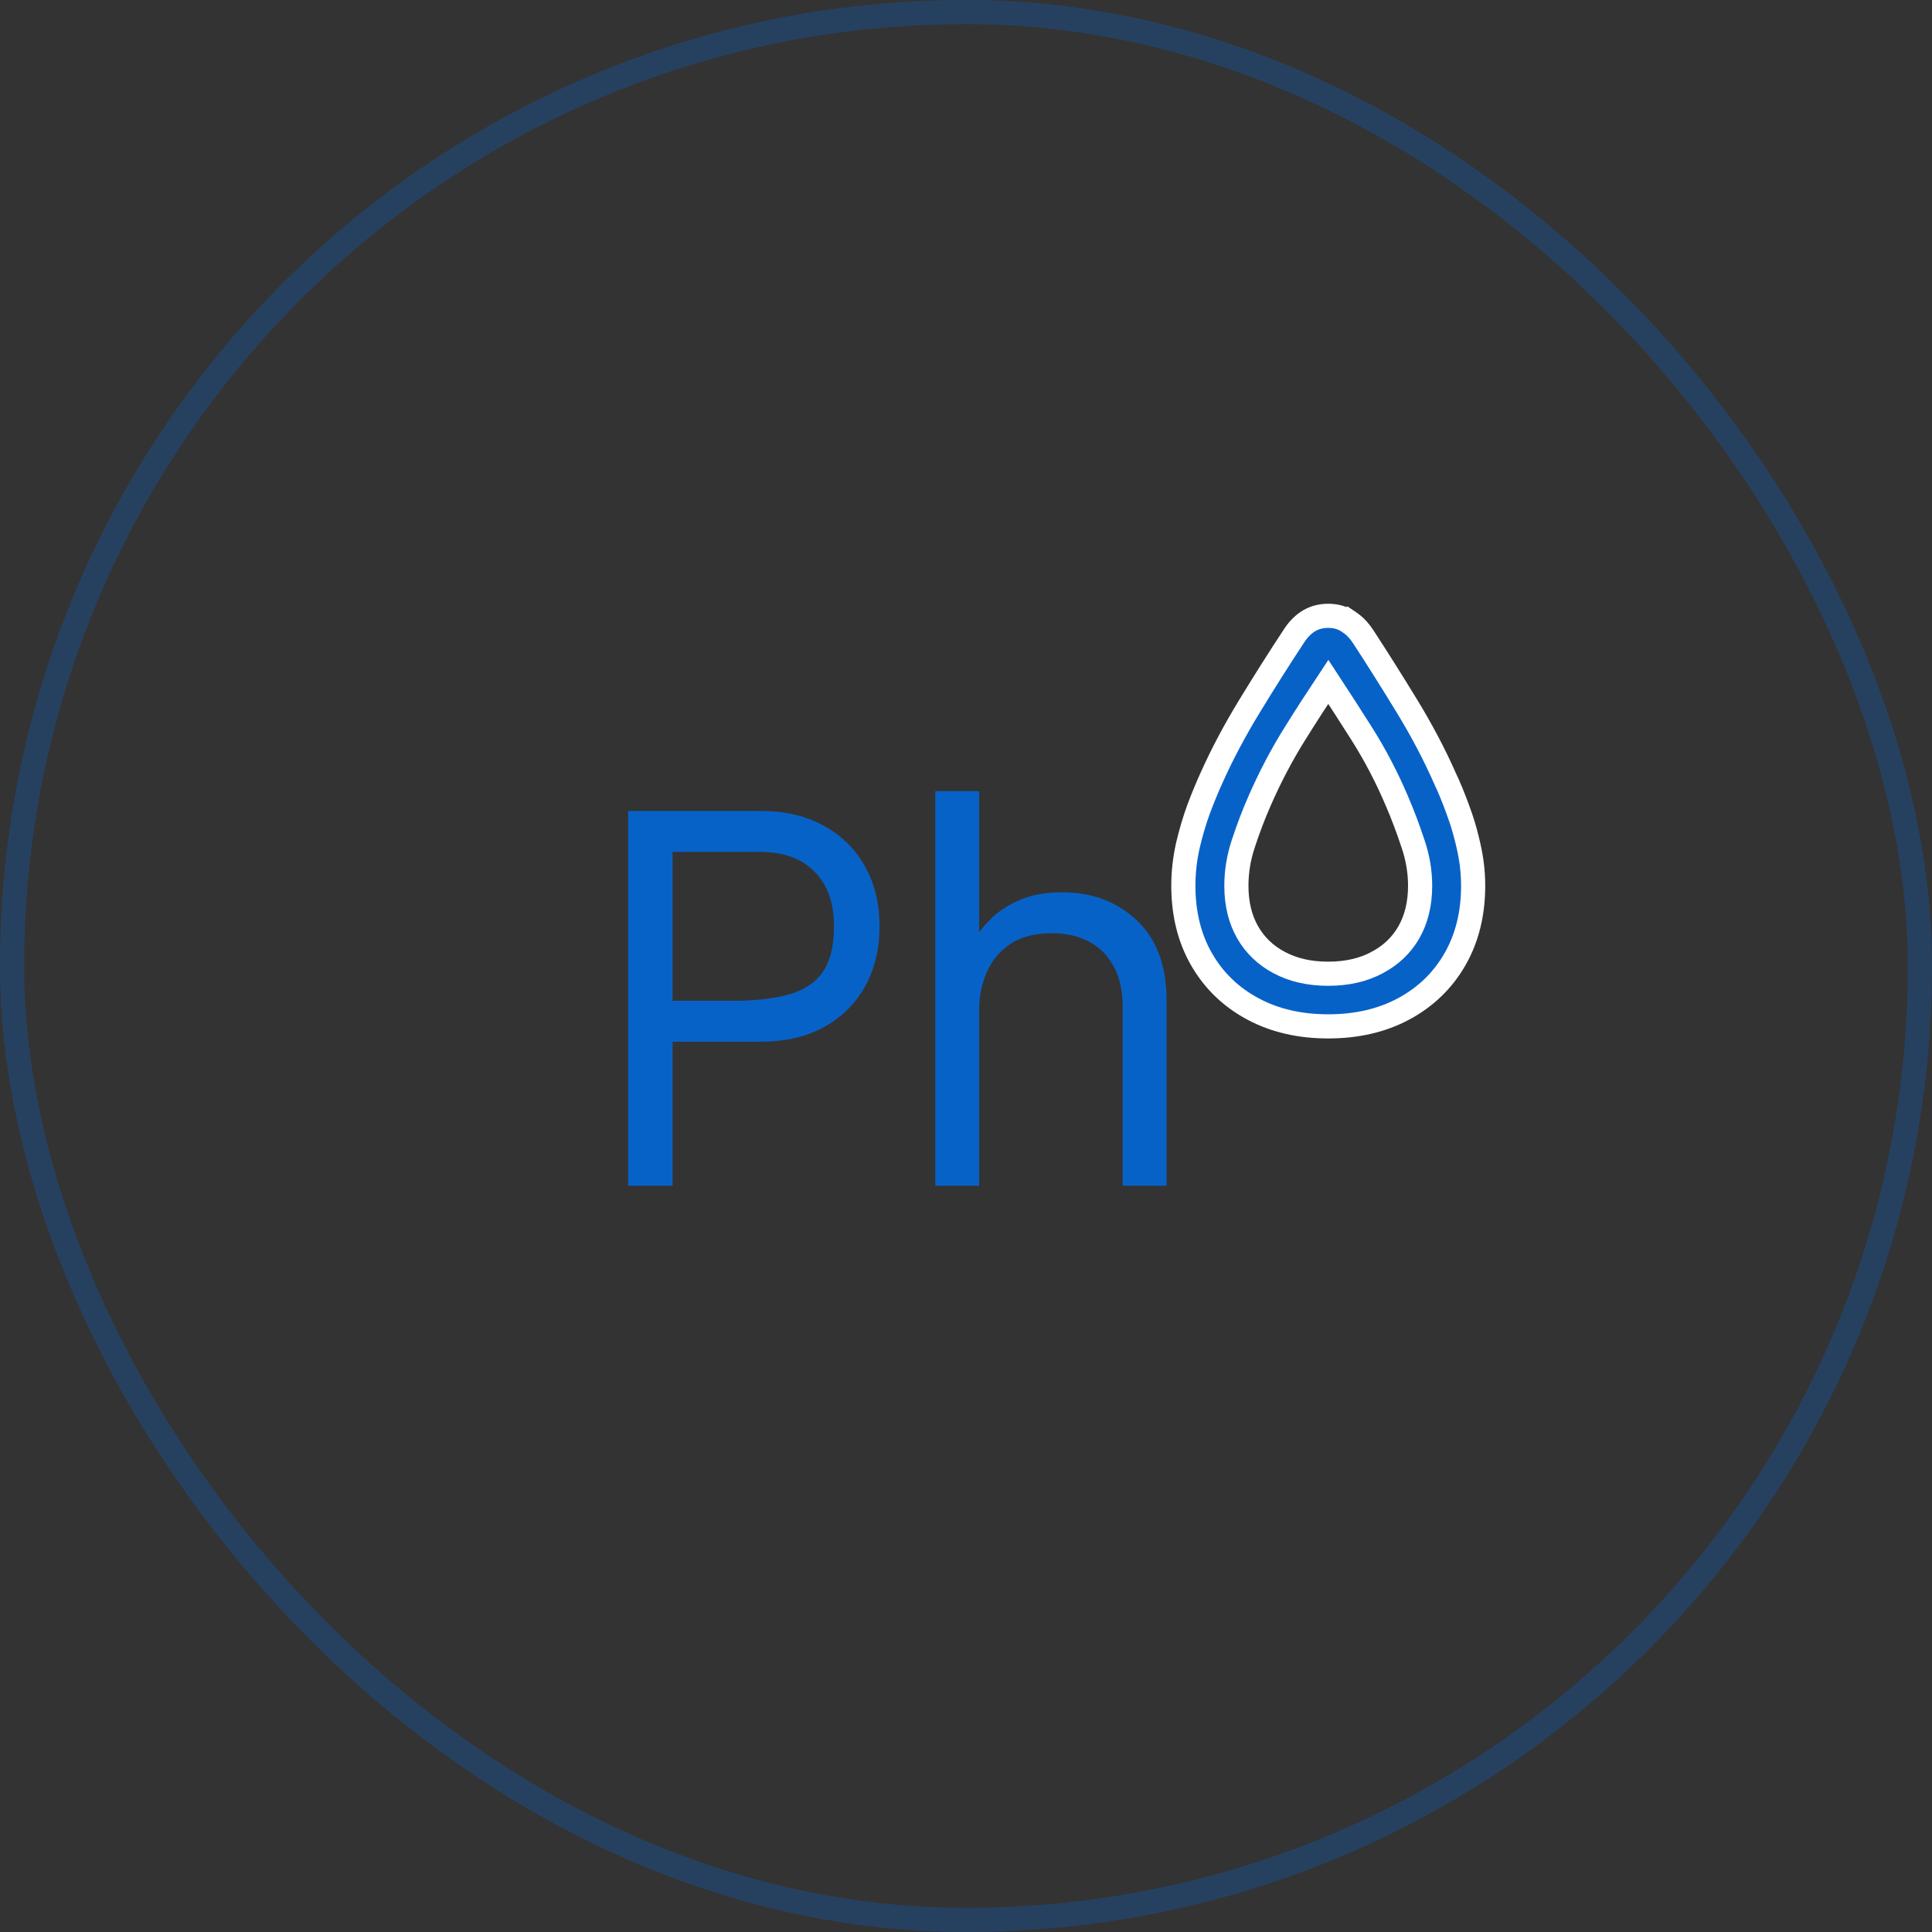 <svg width="80" height="80" viewBox="0 0 80 80" fill="none" xmlns="http://www.w3.org/2000/svg">
<rect x="0" y="0" width="80" height="80" fill="#333333" stroke="none"/>
<rect x="0.5" y="0.5" width="79" height="79" rx="39.5" stroke="#0762C8" stroke-opacity="0.3"/>
<path d="M40.495 32.81V38.775C40.646 38.526 40.857 38.275 41.13 38.023L41.248 37.916C41.533 37.673 41.88 37.466 42.29 37.294C42.769 37.096 43.335 36.998 43.983 36.998C45.207 36.998 46.227 37.381 47.038 38.147L47.185 38.293C47.901 39.046 48.256 40.097 48.256 41.44V49.048H46.538V41.687C46.538 41.019 46.413 40.459 46.163 40.004L46.162 40.003C45.92 39.54 45.575 39.192 45.128 38.957L45.127 38.956C44.687 38.714 44.164 38.592 43.557 38.592C42.934 38.592 42.41 38.708 41.985 38.938L41.81 39.044C41.417 39.308 41.115 39.645 40.902 40.055L40.816 40.235C40.602 40.723 40.495 41.244 40.495 41.799V49.048H38.778V32.81H40.495Z" fill="#0762C8" stroke="#0762C8" stroke-width="0.1"/>
<path d="M31.512 33.63C32.484 33.63 33.334 33.826 34.062 34.22C34.788 34.613 35.353 35.163 35.755 35.867L35.898 36.138C36.212 36.782 36.368 37.525 36.368 38.363C36.368 39.195 36.212 39.936 35.898 40.586L35.755 40.858C35.353 41.563 34.788 42.112 34.062 42.506C33.334 42.892 32.484 43.085 31.512 43.085H27.799V49.048H26.06V33.63H31.512ZM27.799 41.491H30.366C31.262 41.491 32.025 41.405 32.655 41.234C33.282 41.065 33.759 40.756 34.088 40.31C34.416 39.857 34.583 39.211 34.583 38.363C34.583 37.424 34.339 36.69 33.855 36.155L33.756 36.051C33.214 35.501 32.445 35.224 31.444 35.224H27.799V41.491Z" fill="#0762C8" stroke="#0762C8" stroke-width="0.1"/>
<path d="M54.996 25.5C55.304 25.5 55.598 25.575 55.852 25.75L55.853 25.749C55.856 25.751 55.859 25.754 55.862 25.756C55.865 25.758 55.868 25.759 55.87 25.761L55.869 25.762C56.039 25.875 56.189 26.019 56.32 26.186L56.449 26.367C57.035 27.265 57.634 28.215 58.247 29.219C58.865 30.231 59.39 31.227 59.823 32.206C60.006 32.592 60.184 33.024 60.357 33.5L60.489 33.871C60.615 34.246 60.722 34.634 60.81 35.033H60.81C60.936 35.579 61 36.126 61 36.675C61 37.815 60.755 38.837 60.247 39.722C59.742 40.602 59.031 41.287 58.125 41.774C57.215 42.264 56.166 42.5 54.996 42.5C53.831 42.5 52.785 42.264 51.875 41.774C50.969 41.287 50.258 40.602 49.753 39.722C49.245 38.837 49 37.815 49 36.675C49 36.127 49.061 35.579 49.182 35.033L49.183 35.028C49.306 34.499 49.455 33.991 49.632 33.505L49.634 33.5C49.812 33.025 49.99 32.595 50.165 32.212C50.604 31.231 51.133 30.233 51.753 29.219C52.364 28.218 52.964 27.27 53.554 26.375C53.711 26.124 53.901 25.909 54.131 25.754C54.389 25.578 54.685 25.5 54.996 25.5ZM55.002 28.233C54.539 28.931 54.078 29.644 53.622 30.376L53.621 30.377C53.075 31.248 52.584 32.184 52.147 33.185C51.91 33.725 51.689 34.306 51.484 34.928V34.929C51.291 35.509 51.196 36.09 51.196 36.675C51.196 37.432 51.357 38.071 51.663 38.607C51.971 39.142 52.402 39.557 52.966 39.856L52.968 39.857C53.534 40.161 54.206 40.32 54.996 40.32C55.793 40.32 56.463 40.16 57.023 39.858L57.027 39.855C57.597 39.555 58.029 39.141 58.337 38.607C58.643 38.071 58.804 37.432 58.804 36.675C58.804 36.092 58.706 35.512 58.509 34.933L58.507 34.928C58.302 34.306 58.081 33.721 57.845 33.175L57.844 33.172C57.419 32.173 56.93 31.24 56.38 30.371C55.919 29.643 55.459 28.931 55.002 28.233Z" fill="#0762C8" stroke="white"/>
</svg>

